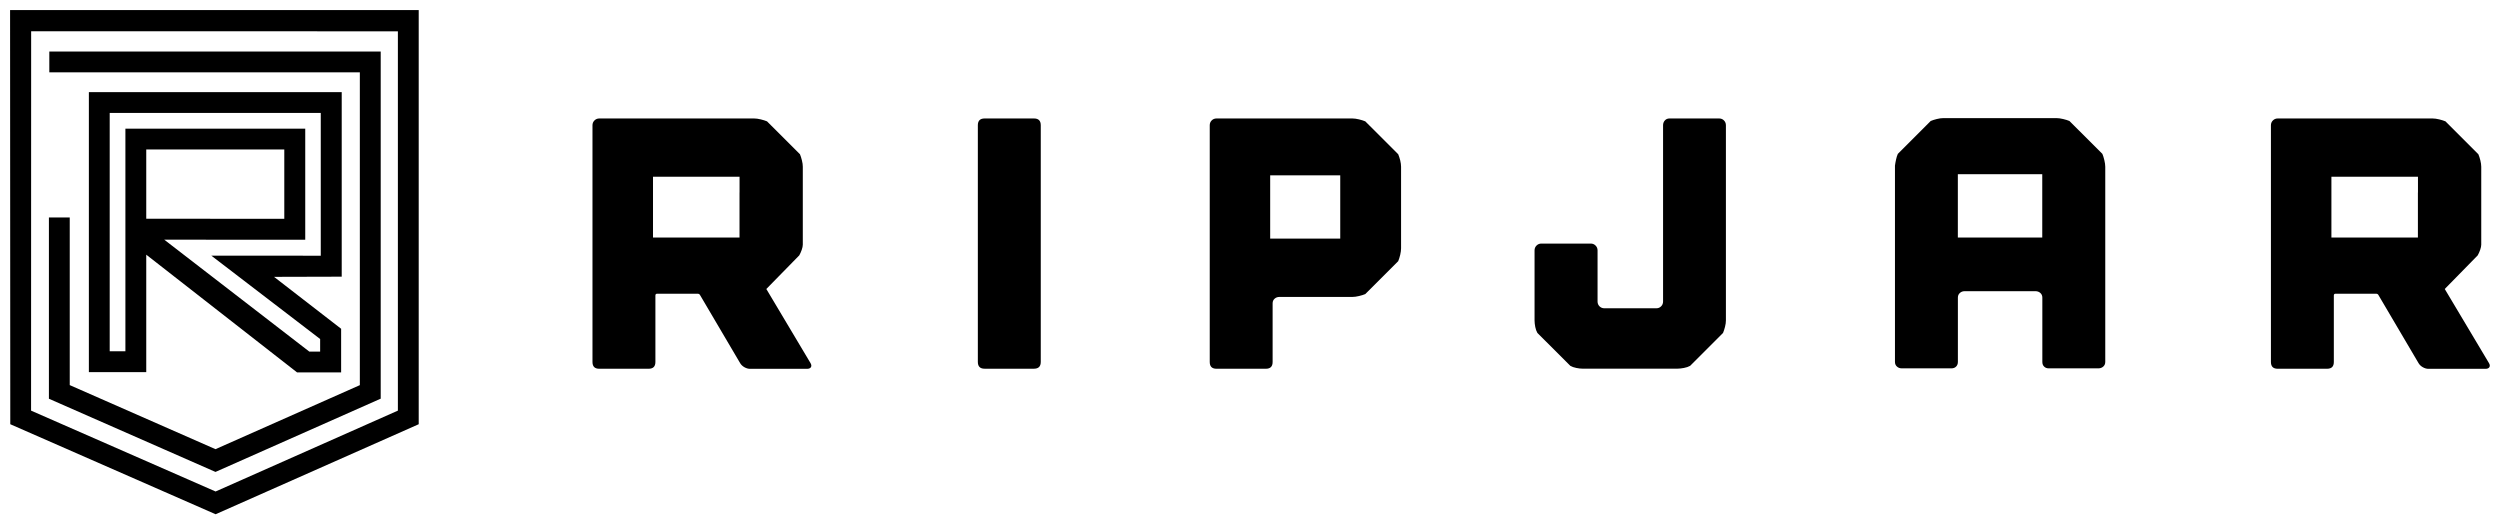 <svg class="site-logo__svg w-100 overflow-visible" width="124" height="26" viewBox="0 0 124 26" fill="none" xmlns="http://www.w3.org/2000/svg">
									<g class="site-logo-anim-01">
										<g class="site-logo-anim-01a">
										<path d="M0.5 0.5L0.51 21V21.041L10.668 25.495L10.694 25.507L20.731 21.058L20.768 21.041V0.5H0.5ZM1.541 20.367L1.545 1.551L19.735 1.553V20.367L10.693 24.378L1.541 20.367Z" fill="black"></path>
										<path d="M2.446 3.589H17.848V19.103L10.688 22.279L3.459 19.101V10.786H2.426V19.777L10.663 23.397L10.69 23.407L18.844 19.791L18.883 19.775V2.555H2.446V3.589Z" fill="black"></path>
										<path d="M16.945 4.57H4.408V18.458H7.254V12.632L14.717 18.458L14.736 18.472H16.92V16.307L13.592 13.732L16.949 13.723V4.57H16.945ZM14.101 7.414V10.853L7.254 10.849V7.414H14.101ZM6.22 6.381V17.423H5.441V5.603H15.91V12.683L10.482 12.681L15.879 16.815V17.438H15.34L8.146 11.888L15.14 11.892V6.381H6.22Z" fill="black"></path>
										</g>
									</g>
									<path class="site-logo-anim-02" d="M38.01 14.334L39.643 12.667C39.69 12.583 39.731 12.493 39.766 12.392C39.8 12.292 39.819 12.206 39.819 12.134V11.958V10.663V8.271C39.819 8.176 39.805 8.07 39.774 7.951C39.745 7.832 39.712 7.732 39.678 7.65L38.044 6.019C37.96 5.984 37.858 5.952 37.733 5.921C37.61 5.892 37.499 5.876 37.405 5.876H29.725C29.631 5.876 29.551 5.909 29.485 5.974C29.419 6.04 29.387 6.12 29.387 6.214V9.139V12.173V17.954C29.387 18.18 29.499 18.29 29.723 18.29H32.172C32.397 18.29 32.508 18.178 32.508 17.954V14.656C32.508 14.597 32.538 14.568 32.596 14.568H34.6C34.659 14.568 34.7 14.592 34.725 14.64L36.71 18.01C36.758 18.091 36.829 18.161 36.923 18.214C37.018 18.268 37.112 18.294 37.206 18.294H40.026C40.12 18.294 40.186 18.268 40.221 18.214C40.255 18.161 40.249 18.091 40.202 18.01L38.01 14.334ZM36.68 9.547V11.55V11.782H36.36H36.307H34.428H32.389V8.766H36.682V9.547H36.68ZM51.622 6.212C51.622 5.986 51.509 5.876 51.284 5.876H48.837C48.612 5.876 48.501 5.988 48.501 6.212V17.952C48.501 18.178 48.614 18.288 48.837 18.288H51.284C51.509 18.288 51.622 18.175 51.622 17.952V6.212ZM67.718 6.019C67.634 5.984 67.532 5.952 67.407 5.921C67.284 5.892 67.173 5.876 67.079 5.876H66.655H65.749H60.339C60.245 5.876 60.163 5.909 60.099 5.974C60.034 6.04 60.003 6.12 60.003 6.214V8.91V16.252V17.954C60.003 18.18 60.116 18.29 60.339 18.29H62.786C63.011 18.29 63.122 18.178 63.122 17.954V15.045C63.122 14.951 63.155 14.873 63.22 14.816C63.286 14.756 63.366 14.728 63.46 14.728H65.269H66.564H67.079C67.173 14.728 67.284 14.713 67.407 14.683C67.532 14.654 67.634 14.621 67.718 14.586L69.351 12.954C69.386 12.872 69.419 12.767 69.45 12.642C69.478 12.519 69.493 12.409 69.493 12.315V11.995V8.785V8.271C69.493 8.176 69.478 8.07 69.45 7.951C69.419 7.832 69.386 7.732 69.351 7.65L67.718 6.019ZM63.001 11.835V8.695H66.476V11.835H63.001ZM85.271 5.876H82.806C82.712 5.876 82.634 5.909 82.577 5.974C82.517 6.04 82.488 6.12 82.488 6.214V9.051V12.989V14.955C82.488 15.049 82.456 15.131 82.39 15.195C82.325 15.26 82.247 15.291 82.15 15.291H79.577C79.482 15.291 79.402 15.258 79.337 15.195C79.271 15.129 79.239 15.049 79.239 14.955V12.419C79.239 12.325 79.206 12.245 79.14 12.179C79.075 12.114 78.997 12.081 78.9 12.081H76.452C76.357 12.081 76.278 12.114 76.212 12.179C76.146 12.245 76.114 12.325 76.114 12.419V13.98V15.344V15.893C76.114 15.988 76.126 16.094 76.148 16.213C76.171 16.332 76.208 16.432 76.255 16.514L77.888 18.145C77.97 18.192 78.07 18.229 78.189 18.251C78.308 18.276 78.415 18.286 78.509 18.286H79.538H82.269H83.191C83.286 18.286 83.396 18.274 83.519 18.251C83.642 18.229 83.747 18.192 83.831 18.145L85.462 16.514C85.497 16.43 85.531 16.33 85.56 16.213C85.591 16.094 85.605 15.988 85.605 15.893V15.273V7.81V6.212C85.605 6.117 85.572 6.038 85.507 5.972C85.445 5.909 85.363 5.876 85.271 5.876ZM102.644 6.001C102.56 5.966 102.457 5.933 102.332 5.904C102.209 5.874 102.099 5.859 102.005 5.859H101.81H101.279H97.66H96.65H96.384C96.29 5.859 96.183 5.874 96.064 5.904C95.945 5.933 95.845 5.966 95.763 6.001L94.132 7.633C94.095 7.717 94.066 7.81 94.044 7.916C94.019 8.023 94.003 8.123 93.99 8.217V8.271V8.553V17.952C93.99 18.047 94.023 18.124 94.089 18.182C94.154 18.241 94.232 18.27 94.328 18.27H96.794C96.888 18.27 96.966 18.239 97.023 18.182C97.082 18.122 97.111 18.047 97.111 17.952V14.761C97.111 14.666 97.144 14.588 97.21 14.531C97.275 14.472 97.353 14.443 97.449 14.443H100.962C101.056 14.443 101.136 14.474 101.201 14.531C101.267 14.591 101.3 14.666 101.3 14.761V17.952C101.3 18.047 101.328 18.124 101.388 18.182C101.447 18.241 101.523 18.27 101.617 18.27H104.082C104.177 18.27 104.257 18.239 104.322 18.182C104.388 18.122 104.421 18.047 104.421 17.952V8.625V8.465V8.271C104.421 8.176 104.404 8.066 104.375 7.943C104.345 7.818 104.314 7.715 104.277 7.631L102.644 6.001ZM101.296 11.782H97.109V8.641H101.296V11.782ZM121.26 14.334L122.894 12.667C122.941 12.583 122.982 12.493 123.017 12.392C123.051 12.292 123.07 12.206 123.07 12.134V11.958V10.663V8.271C123.07 8.176 123.053 8.07 123.025 7.951C122.994 7.832 122.963 7.732 122.926 7.65L121.295 6.019C121.211 5.984 121.109 5.952 120.984 5.921C120.861 5.892 120.75 5.876 120.656 5.876H112.976C112.881 5.876 112.802 5.909 112.736 5.974C112.67 6.04 112.638 6.12 112.638 6.214V9.139V12.173V17.954C112.638 18.18 112.75 18.29 112.974 18.29H115.422C115.648 18.29 115.758 18.178 115.758 17.954V14.656C115.758 14.597 115.787 14.568 115.847 14.568H117.851C117.91 14.568 117.951 14.592 117.974 14.64L119.959 18.01C120.006 18.091 120.078 18.161 120.172 18.214C120.267 18.268 120.361 18.294 120.455 18.294H123.277C123.371 18.294 123.437 18.268 123.471 18.214C123.506 18.161 123.502 18.091 123.453 18.01L121.26 14.334ZM119.928 9.547V11.55V11.782H119.609H119.556H117.676H115.638V8.766H119.931V9.547H119.928Z" fill="black"></path>
								</svg>